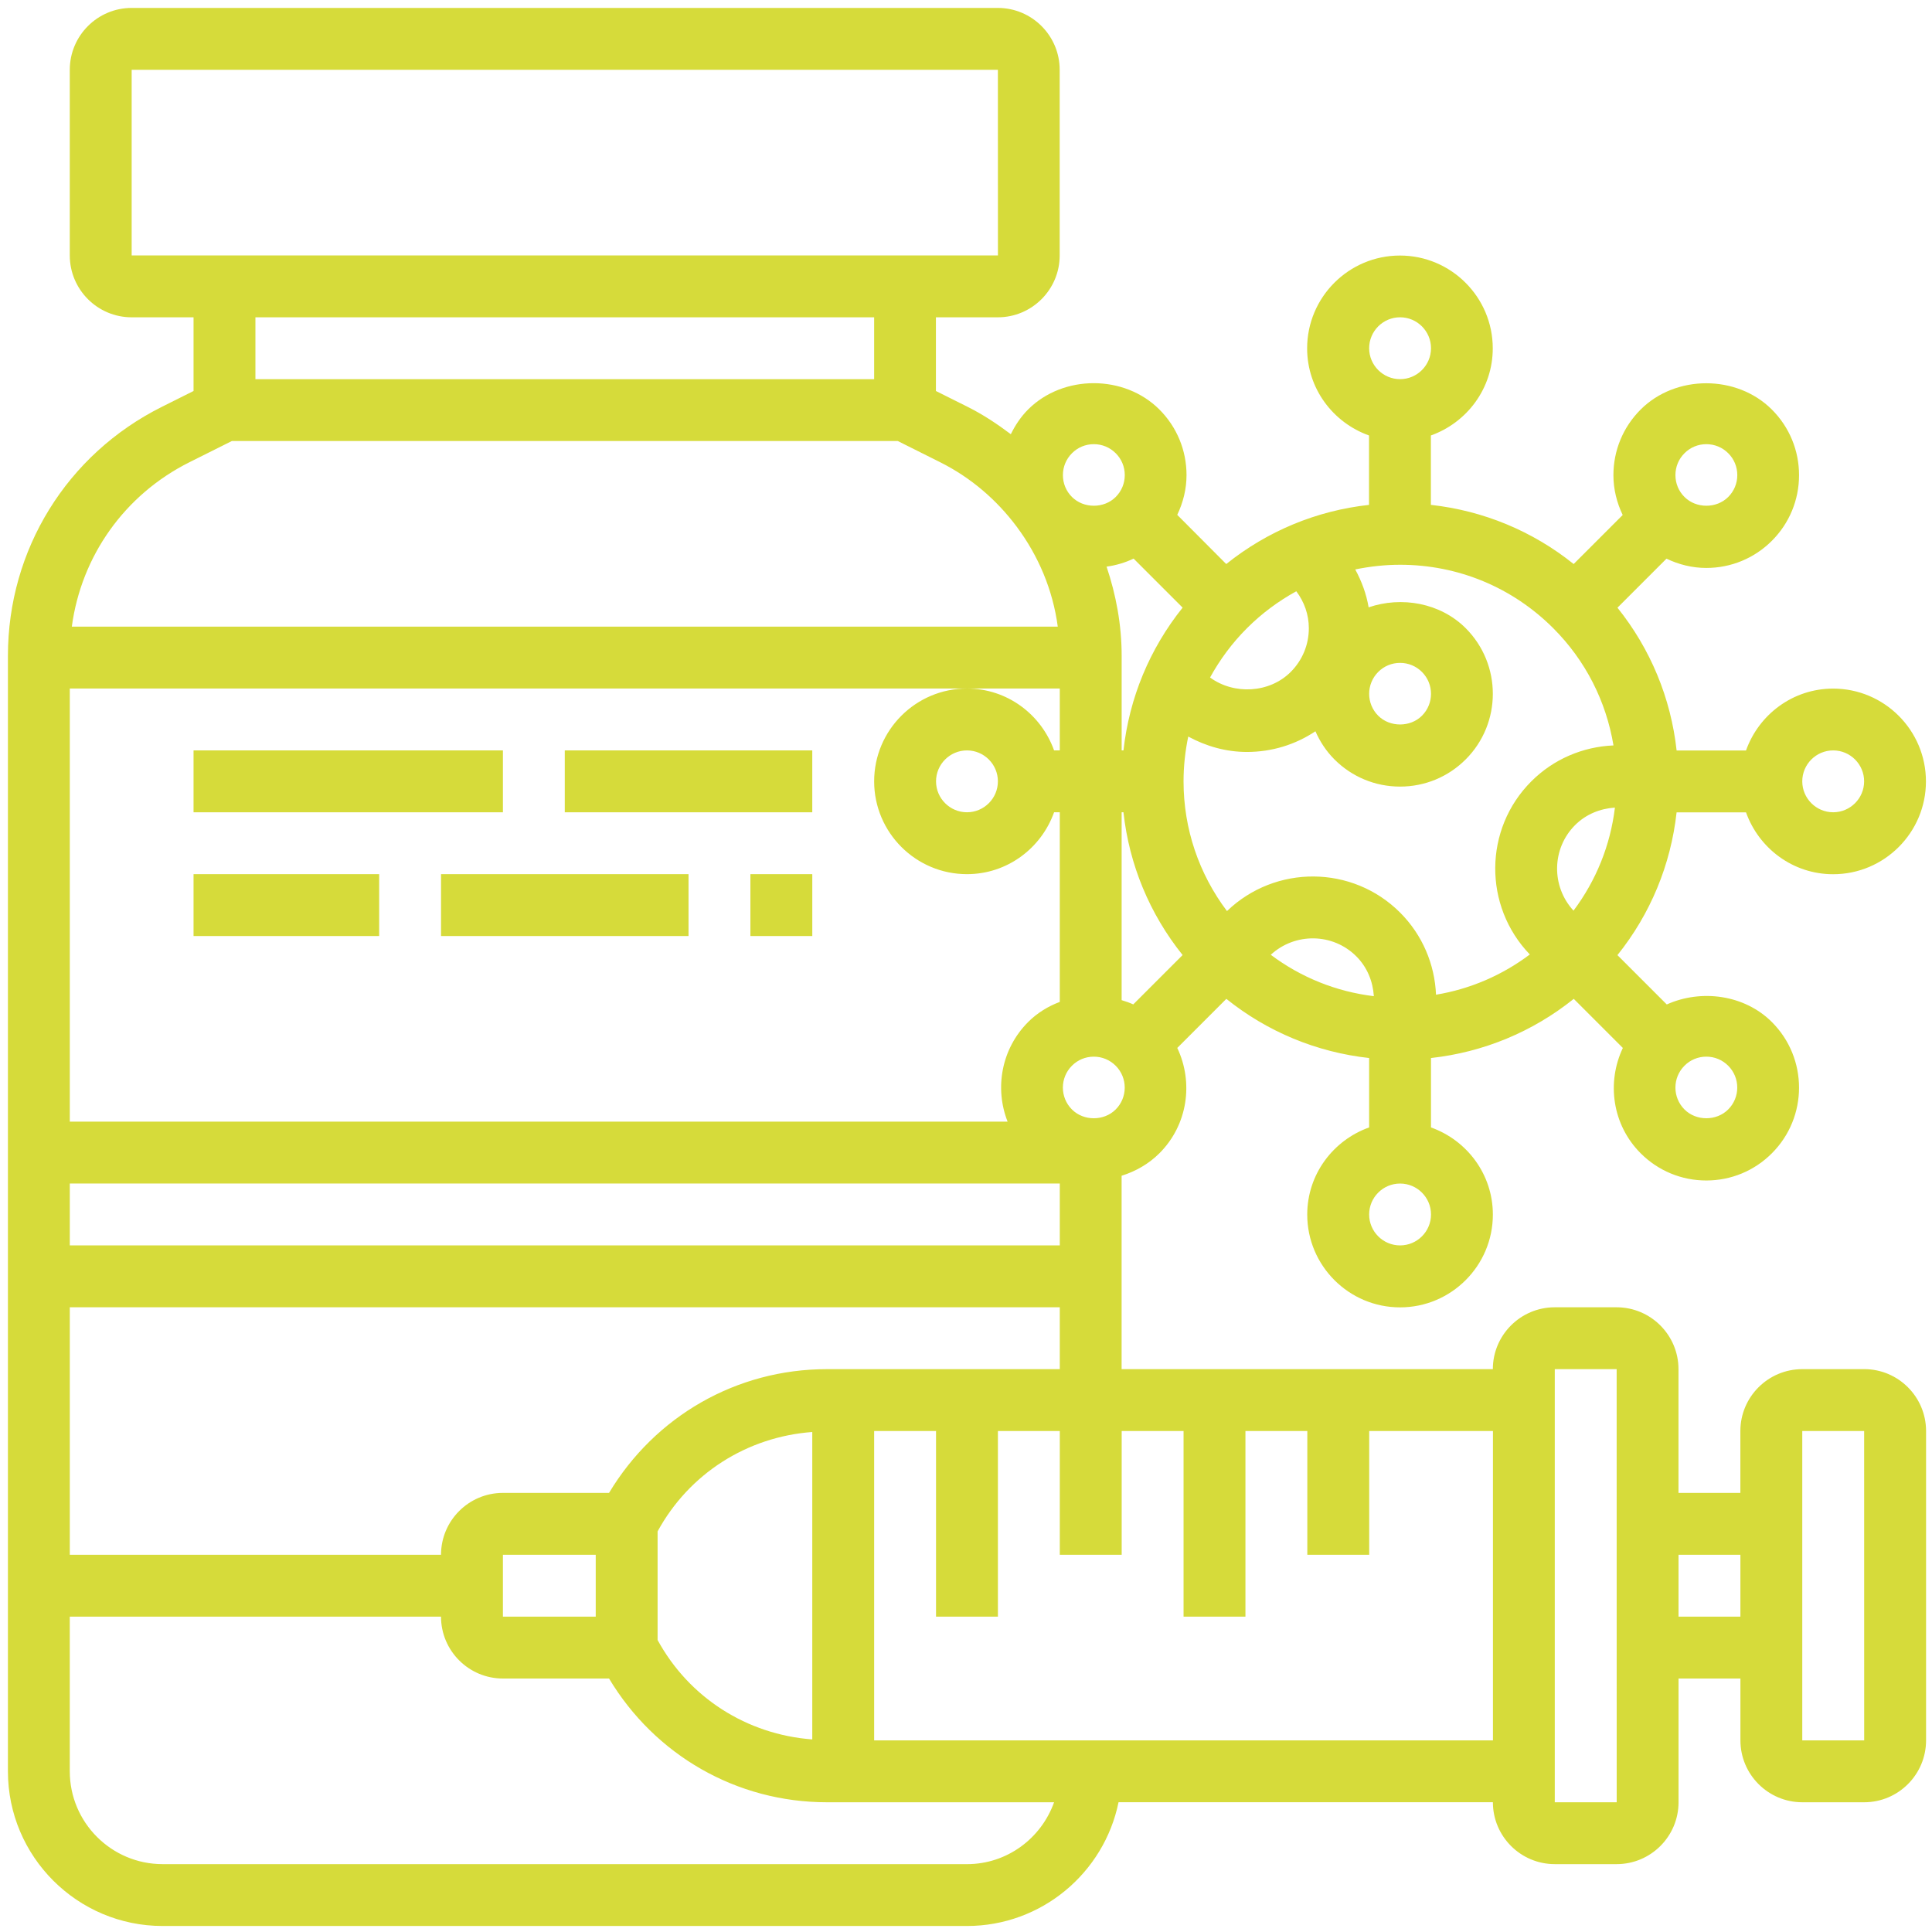 <svg xmlns="http://www.w3.org/2000/svg" id="Ebene_1" viewBox="0 0 1000 1000"><defs><style>.cls-1{fill:#d6db3a;}</style></defs><path class="cls-1" d="M964.87,708.67h-32.03c-17.66,0-32.03,14.36-32.03,32.03v32.03h-32.03v-64.05c0-17.66-14.36-32.03-32.03-32.03h-32.03c-17.66,0-32.03,14.36-32.03,32.03h-192.15v-100.11c7.27-2.29,14.01-6.1,19.57-11.64,14.75-14.75,17.69-36.69,9.24-54.52l25.4-25.4c21.3,17.09,46.76,27.62,73.9,30.62v35.93c-18.59,6.63-32.03,24.24-32.03,45.09,0,26.49,21.55,48.04,48.04,48.04s48.04-21.55,48.04-48.04c0-20.85-13.43-38.46-32.03-45.09v-35.93c27.14-2.99,52.59-13.53,73.9-30.62l25.41,25.41c-8.45,17.84-5.51,39.78,9.22,54.52h0c9.06,9.06,21.14,14.08,33.96,14.08s24.9-5,33.96-14.08c18.74-18.74,18.74-49.19,0-67.93-14.2-14.19-36.61-17.12-54.4-9.1l-25.54-25.54c17.09-21.31,27.62-46.76,30.62-73.9h35.93c6.63,18.59,24.24,32.03,45.09,32.03,26.49,0,48.04-21.55,48.04-48.04s-21.55-48.04-48.04-48.04c-20.85,0-38.46,13.43-45.09,32.03h-35.92c-2.98-27.14-13.53-52.59-30.62-73.9l25.38-25.38c6.37,3.04,13.32,4.8,20.59,4.8,12.83,0,24.9-5,33.96-14.06h0c9.06-9.06,14.06-21.14,14.06-33.96s-5-24.9-14.06-33.96c-18.16-18.16-49.8-18.14-67.94,0-9.08,9.08-14.08,21.14-14.08,33.98,0,7.27,1.76,14.22,4.8,20.59l-25.38,25.38c-21.31-17.09-46.76-27.62-73.9-30.62v-35.92c18.59-6.63,32.03-24.24,32.03-45.09,0-26.49-21.55-48.04-48.04-48.04s-48.04,21.55-48.04,48.04c0,20.85,13.43,38.46,32.03,45.09v35.93c-27.14,2.98-52.59,13.53-73.9,30.62l-25.36-25.46c3.04-6.37,4.8-13.32,4.8-20.59,0-12.83-5-24.9-14.06-33.96h0c-18.14-18.14-49.78-18.14-67.93,0-3.78,3.78-6.66,8.15-8.95,12.81-6.98-5.25-14.32-10.15-22.34-14.16l-16.43-8.21v-38.14h32.03c17.66,0,32.03-14.36,32.03-32.03V36.13c0-17.66-14.36-32.03-32.03-32.03H68.15c-17.66,0-32.03,14.36-32.03,32.03v96.08c0,17.66,14.36,32.03,32.03,32.03h32.03v38.14l-16.41,8.21C34.62,235.15,4.1,284.53,4.1,339.47v577.36c0,44.15,35.92,80.06,80.06,80.06h416.34c38.66,0,71-27.56,78.45-64.05h193.77c0,17.66,14.36,32.03,32.03,32.03h32.03c17.66,0,32.03-14.36,32.03-32.03v-64.05h32.03v32.03c0,17.66,14.36,32.03,32.03,32.03h32.03c17.66,0,32.03-14.36,32.03-32.03v-160.13c0-17.66-14.36-32.03-32.03-32.03ZM427.99,708.67c-46.81,0-88.97,24.42-112.75,64.05h-54.94c-17.66,0-32.03,14.36-32.03,32.03H36.13v-128.1h512.41v32.03h-120.55ZM260.31,836.77v-32.03h48.04v32.03h-48.04ZM340.37,836.77v-44.12c16.32-29.93,46.29-48.94,80.06-51.45v159.12c-33.77-2.53-63.75-21.54-80.06-51.45v-12.11ZM500.5,356.38h48.04v32.03h-2.95c-6.63-18.59-24.24-32.03-45.09-32.03-26.49,0-48.04,21.55-48.04,48.04s21.55,48.04,48.04,48.04c20.85,0,38.46-13.43,45.09-32.03h2.95v98.16c-6.04,2.26-11.64,5.68-16.35,10.38h0c-13.93,13.93-17.45,34.33-10.66,51.59H36.13v-224.18h464.37ZM586.75,289.13l25.38,25.38c-17.09,21.31-27.62,46.76-30.62,73.9h-.94v-48.94c0-16.06-2.9-31.55-7.81-46.18,4.9-.67,9.59-2.05,14-4.16ZM670.96,306.04c4.15,5.51,6.49,12.11,6.49,19.12,0,8.55-3.33,16.59-9.38,22.64-11.02,11.02-29.4,11.9-41.75,2.87,5.08-9.24,11.43-17.84,19.1-25.51,7.67-7.67,16.29-14.04,25.54-19.12ZM713.36,347.8c3.01-3.03,7.03-4.69,11.32-4.69s8.29,1.67,11.32,4.69c6.25,6.25,6.25,16.4,0,22.66-6.05,6.04-16.59,6.04-22.64,0-6.25-6.25-6.25-16.41,0-22.66ZM657.75,494.19c12.55-11.56,32.11-11.35,44.29.82,5.62,5.62,8.57,12.97,9.06,20.61-19.46-2.35-37.71-9.7-53.36-21.43ZM580.56,517.68v-97.25h.94c2.98,27.14,13.53,52.59,30.62,73.9l-25.54,25.54c-1.97-.88-3.97-1.59-6.02-2.19ZM516.51,404.42c0,8.82-7.19,16.01-16.01,16.01s-16.01-7.19-16.01-16.01,7.19-16.01,16.01-16.01,16.01,7.19,16.01,16.01ZM548.54,612.59v32.03H36.13v-32.03h512.41ZM577.47,574.26c-6.04,6.07-16.59,6.07-22.64,0-6.25-6.25-6.25-16.4,0-22.64h0c3.01-3.03,7.03-4.69,11.32-4.69s8.29,1.67,11.32,4.69c6.25,6.25,6.25,16.41,0,22.64ZM724.68,644.62c-8.82,0-16.01-7.17-16.01-16.01s7.19-16.01,16.01-16.01,16.01,7.17,16.01,16.01-7.19,16.01-16.01,16.01ZM815.27,427.06c5.62-5.62,12.99-8.55,20.61-9.05-2.34,19.44-9.7,37.69-21.43,53.34-11.58-12.54-11.35-32.12.82-44.29ZM883.19,546.92c4.28,0,8.29,1.67,11.32,4.69,6.25,6.25,6.25,16.4,0,22.64-6.04,6.07-16.59,6.07-22.63,0h0c-6.25-6.25-6.25-16.4,0-22.64,3.01-3.03,7.03-4.69,11.31-4.69ZM948.86,388.41c8.82,0,16.01,7.19,16.01,16.01s-7.19,16.01-16.01,16.01-16.01-7.19-16.01-16.01,7.19-16.01,16.01-16.01ZM871.89,234.59c3.01-3.03,7.03-4.69,11.32-4.69s8.29,1.67,11.32,4.69c3.03,3.01,4.69,7.03,4.69,11.32s-1.67,8.29-4.69,11.32h0c-6.04,6.05-16.59,6.05-22.64,0-3.03-3.01-4.69-7.03-4.69-11.32s1.65-8.29,4.69-11.32ZM835.12,385.83c-15.74.67-30.92,7.01-42.51,18.59-24.68,24.68-24.87,64.58-.78,89.61-14.35,10.79-30.89,17.9-48.55,20.83-.67-15.74-7.01-30.92-18.59-42.51-24.68-24.68-64.58-24.87-89.61-.78-14.52-19.28-22.48-42.58-22.48-67.14,0-7.89.86-15.64,2.43-23.19,9.26,5.03,19.55,7.97,30.39,7.97,12.81,0,25.03-3.75,35.44-10.7,2.32,5.28,5.54,10.26,9.85,14.57,9.06,9.06,21.14,14.06,33.96,14.06s24.9-5,33.96-14.06c18.74-18.72,18.74-49.21,0-67.94-13.11-13.11-33.21-16.61-50.23-10.78-1.17-6.93-3.6-13.48-6.93-19.62,7.57-1.55,15.32-2.42,23.22-2.42,29.94,0,58.08,11.66,79.26,32.83,16.72,16.72,27.38,37.81,31.18,60.67ZM724.68,164.23c8.82,0,16.01,7.19,16.01,16.01s-7.19,16.01-16.01,16.01-16.01-7.19-16.01-16.01,7.19-16.01,16.01-16.01ZM554.85,234.59c3.01-3.03,7.03-4.69,11.32-4.69s8.29,1.67,11.32,4.69h0c3.03,3.01,4.69,7.03,4.69,11.32s-1.67,8.29-4.69,11.32c-6.04,6.05-16.59,6.05-22.64,0-3.03-3.01-4.69-7.03-4.69-11.32s1.67-8.29,4.69-11.32ZM68.15,36.13h448.36l.02,96.08H68.15V36.13ZM452.46,164.23v32.03H132.2v-32.03h320.26ZM98.1,239.23l21.89-10.95h344.71l21.89,10.95c16.01,8.01,29.3,19.55,39.55,33.24.05.06.1.13.14.19,11.19,15.02,18.67,32.65,21.22,51.69H37.17c4.9-36.51,27.29-68.31,60.93-85.12ZM500.5,964.87H84.16c-26.49,0-48.04-21.55-48.04-48.04v-80.06h192.15c0,17.66,14.36,32.03,32.03,32.03h54.94c23.78,39.63,65.94,64.05,112.75,64.05h117.6c-6.63,18.59-24.24,32.03-45.09,32.03ZM772.72,900.82h-320.26v-160.13h32.03v96.08h32.03v-96.08h32.03v64.05h32.03v-64.05h32.03v96.08h32.03v-96.08h32.03v64.05h32.03v-64.05h64.05v160.13ZM804.75,932.85v-224.18h32.03l.02,224.18h-32.04ZM868.8,836.77v-32.03h32.03v32.03h-32.03ZM932.85,900.82v-160.13h32.03l.02,160.13h-32.04Z"></path><rect class="cls-1" x="100.18" y="452.46" width="96.08" height="32.03"></rect><rect class="cls-1" x="388.41" y="452.46" width="32.03" height="32.03"></rect><rect class="cls-1" x="228.28" y="452.46" width="128.1" height="32.03"></rect><rect class="cls-1" x="100.18" y="388.41" width="160.13" height="32.03"></rect><rect class="cls-1" x="292.33" y="388.41" width="128.1" height="32.03"></rect></svg>